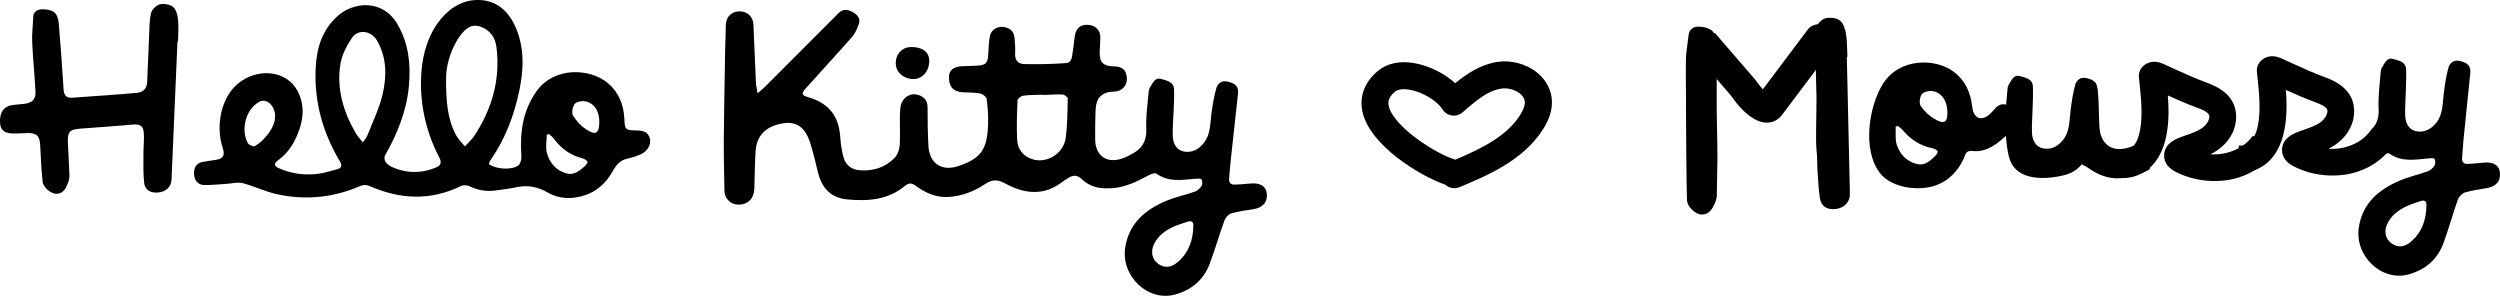 <?xml version="1.0" encoding="utf-8"?>
<!-- Generator: Adobe Illustrator 27.9.1, SVG Export Plug-In . SVG Version: 6.00 Build 0)  -->
<svg version="1.1" xmlns="http://www.w3.org/2000/svg" xmlns:xlink="http://www.w3.org/1999/xlink" x="0px" y="0px"
	 viewBox="0 0 307.8 36.44" style="enable-background:new 0 0 307.8 36.44;" xml:space="preserve">
<g id="レイヤー_1">
</g>
<g id="main">
	<g>
		<g>
			<g>
				<path d="M93.27,11.49c0.46-0.4,0.73-0.62,0.97-0.86c3.01-3,6.01-6.01,9.01-9.02c0.55-0.55,1.15-0.44,1.74-0.12
					c0.6,0.33,1.02,0.82,0.72,1.55c-0.21,0.53-0.43,1.09-0.8,1.5c-1.89,2.16-3.85,4.26-5.76,6.4c-0.52,0.58-0.42,0.8,0.3,1.01
					c2.61,0.75,3.84,2.32,4.01,5.01c0.05,0.81,0.18,1.64,0.4,2.42c0.28,1.01,1.05,1.53,2.08,1.59c1.62,0.1,3.08-0.37,4.21-1.54
					c0.37-0.38,0.6-1.05,0.63-1.6c0.09-1.48-0.06-2.98,0.06-4.46c0.11-1.39,1.33-2.11,2.46-1.59c0.59,0.27,0.9,0.73,0.9,1.43
					c0,1.59,0.02,3.19,0.11,4.78c0.11,1.91,1.42,3.23,3.74,2.44c2.77-0.94,3.48-2.08,3.6-5.03c0.04-1.07-0.03-2.15-0.17-3.21
					c-0.04-0.27-0.5-0.62-0.82-0.68c-0.7-0.14-1.43-0.1-2.14-0.15c-1.16-0.08-1.71-0.7-1.68-1.9c0.02-0.86,0.58-1.28,1.74-1.31
					c0.55-0.02,1.09-0.04,1.64-0.06c1.17-0.05,1.4-0.3,1.46-1.49c0.03-0.74,0.06-1.49,0.21-2.21c0.15-0.72,0.92-1.16,1.63-1.07
					c0.85,0.1,1.32,0.55,1.39,1.37c0.06,0.63,0.11,1.27,0.07,1.9c-0.05,0.85,0.4,1.29,1.14,1.3c1.7,0.03,3.41,0.01,5.11-0.12
					c0.82-0.06,0.75-0.91,0.86-1.5c0.13-0.67,0.14-1.37,0.28-2.04c0.2-0.91,0.83-1.28,1.78-1.15c0.8,0.11,1.32,0.69,1.32,1.52
					c0,0.55-0.04,1.1-0.07,1.65c-0.08,1.4,0.38,1.9,1.79,1.93c0.69,0.01,1.27,0.22,1.47,0.95c0.2,0.75,0.06,1.44-0.62,1.9
					c-0.19,0.13-0.46,0.22-0.69,0.23c-1.7,0.04-2.41,0.7-2.47,2.41c-0.04,1.18-0.06,2.37-0.04,3.56c0.04,1.94,1.4,2.91,3.25,2.31
					c0.44-0.14,0.87-0.36,1.28-0.58c1.21-0.65,1.82-1.56,1.76-3.05c-0.07-1.55,0.16-3.12,0.3-4.68c0.02-0.26,0.17-0.52,0.32-0.75
					c0.28-0.44,0.56-0.97,1.21-0.76c0.69,0.22,1.55,0.32,1.59,1.31c0.03,0.85-0.02,1.7-0.05,2.55c-0.04,1.07-0.15,2.14-0.11,3.2
					c0.04,0.91,0.47,1.74,1.44,1.89c0.99,0.16,1.83-0.33,2.43-1.13c0.79-1.05,0.73-2.33,0.89-3.54c0.14-1.05,0.31-2.11,0.6-3.13
					c0.17-0.62,0.69-1,1.42-0.82c1,0.25,1.35,0.65,1.25,1.52c-0.29,2.71-0.6,5.42-0.89,8.13c-0.08,0.77-0.14,1.53-0.2,2.3
					c-0.04,0.49,0.2,0.74,0.67,0.73c0.63-0.02,1.27-0.06,1.9-0.13c1.22-0.13,1.97,0.3,2.07,1.22c0.11,1.08-0.5,1.76-1.68,1.94
					c-0.9,0.13-1.81,0.26-2.68,0.51c-0.34,0.1-0.72,0.51-0.85,0.86c-0.64,1.76-1.16,3.56-1.81,5.31c-0.74,2-2.23,3.26-4.27,3.82
					c-3.38,0.94-6.75-2.33-6.13-5.89c0.51-2.94,2.49-4.57,5.04-5.64c1.14-0.48,2.36-0.72,3.53-1.14c0.32-0.11,0.63-0.4,0.81-0.69
					c0.13-0.21,0.12-0.61,0-0.82c-0.07-0.12-0.49-0.09-0.75-0.07c-1.64,0.13-3.29,0.46-4.8-0.63c-0.19-0.14-0.72,0.07-1.03,0.24
					c-1.39,0.74-2.79,1.44-4.4,1.55c-1.4,0.1-2.69-0.07-3.75-1.11c-0.5-0.49-1.06-0.55-1.65-0.16c-0.23,0.15-0.48,0.28-0.69,0.45
					c-2.27,1.79-4.69,1.55-7.02,0.28c-0.99-0.54-1.65-0.58-2.57,0.04c-1.33,0.89-2.81,1.47-4.47,1.58c-1.57,0.1-2.86-0.5-4.05-1.37
					c-0.51-0.37-0.85-0.39-1.36,0.03c-2.06,1.7-4.49,1.88-7.04,1.65c-2.15-0.2-3.2-1.47-3.67-3.44c-0.28-1.18-0.56-2.36-0.93-3.52
					c-0.62-1.94-1.67-2.69-3.38-2.41c-1.84,0.31-3.19,1.28-3.34,3.4c-0.11,1.56-0.1,3.13-0.16,4.7c-0.05,1.17-0.81,1.91-1.94,1.91
					c-0.98,0-1.73-0.75-1.74-1.73c-0.03-2.04-0.09-4.08-0.08-6.13c0.03-3.75,0.11-7.49,0.17-11.24c0.02-0.99,0.07-1.98,0.08-2.97
					c0.01-1,0.63-1.68,1.6-1.73c1-0.05,1.75,0.61,1.8,1.63c0.11,2.46,0.21,4.91,0.32,7.37C93.14,10.69,93.19,10.95,93.27,11.49z
					 M128.4,11.7c0-0.01,0-0.03,0-0.04c-0.8,0.03-1.61,0.01-2.4,0.12c-0.27,0.03-0.71,0.35-0.72,0.56
					c-0.07,1.62-0.13,3.24-0.05,4.85c0.06,1.19,0.73,2.06,1.93,2.43c1.74,0.53,3.8-0.73,4.05-2.64c0.21-1.6,0.22-3.24,0.25-4.86
					c0-0.17-0.42-0.48-0.66-0.49C130,11.6,129.2,11.67,128.4,11.7z M146.92,27.86c0.04-0.57-0.22-0.74-0.75-0.55
					c-0.57,0.2-1.16,0.36-1.71,0.61c-1.01,0.47-1.9,1.12-2.39,2.17c-0.44,0.93-0.21,1.87,0.54,2.4c0.81,0.57,1.64,0.45,2.46-0.28
					C146.39,31.04,146.88,29.55,146.92,27.86z"/>
				<path d="M60.18,20.2c0.9,0.65,2.85,0.78,3.65,0.15c0.26-0.2,0.39-0.76,0.36-1.14c-0.18-2.84,0.13-5.51,1.85-7.95
					c2.2-3.11,6.63-2.86,8.81-1.02c1.33,1.12,1.94,2.66,2.02,4.38c0.06,1.31,0.11,1.42,1.41,1.44c0.78,0.01,1.52,0.08,1.74,1.03
					c0.16,0.71-0.29,1.53-1.14,1.91c-0.52,0.24-1.08,0.41-1.63,0.53c-0.91,0.18-1.42,0.83-1.82,1.56c-0.79,1.4-1.91,2.46-3.42,2.95
					c-1.53,0.5-3.11,0.5-4.56-0.33c-1.2-0.69-2.44-0.96-3.81-0.67c-0.89,0.19-1.79,0.3-2.69,0.42c-1.09,0.14-2.13-0.04-3.14-0.53
					c-0.29-0.14-0.77-0.17-1.05-0.03c-3.78,1.85-7.54,1.65-11.32-0.02c-0.28-0.12-0.71-0.14-0.99-0.02
					c-3.34,1.47-6.8,1.83-10.35,1.05c-1.43-0.31-2.78-0.98-4.21-1.36c-0.59-0.16-1.28,0.04-1.92,0.08
					c-0.95,0.06-1.91,0.17-2.86,0.15c-0.79-0.02-1.17-0.63-1.22-1.33c-0.04-0.69,0.19-1.33,1-1.5c0.54-0.11,1.09-0.18,1.63-0.26
					c0.97-0.14,1.2-0.55,0.9-1.47c-0.89-2.68-0.22-6.13,1.8-7.86c2.41-2.07,6.09-1.75,7.44,0.89c0.9,1.76,0.7,3.58-0.05,5.35
					c-0.52,1.24-1.27,2.33-2.37,3.13c-0.58,0.43-0.48,0.73,0.11,0.99c1.61,0.7,3.29,0.91,5.02,0.65c0.73-0.11,1.44-0.35,2.16-0.54
					c0.56-0.15,0.6-0.48,0.33-0.94c-2.11-3.52-3.18-7.32-3-11.42c0.11-2.52,0.77-4.81,2.79-6.57c1.9-1.65,5.47-2.06,7.3,1.11
					c1.36,2.35,1.63,4.87,1.4,7.5c-0.27,3.12-1.41,5.92-2.94,8.61c-0.11,0.2-0.09,0.6,0.04,0.79c0.19,0.28,0.51,0.52,0.82,0.66
					c1.76,0.78,3.56,0.81,5.35,0.08c0.59-0.24,0.83-0.55,0.46-1.27c-1.54-2.96-2.31-6.16-2.25-9.48c0.05-2.47,0.57-4.9,2.01-6.99
					C55,1.29,56.57,0.08,58.63,0c2.64-0.09,4.38,1.59,5.25,4.43c0.68,2.22,0.52,4.47,0.06,6.71c-0.64,3.08-1.74,5.97-3.54,8.57
					C60.3,19.84,60.26,20,60.18,20.2z M54.92,9.7c-0.01,2.94,0.2,5.04,1.24,6.95c0.27,0.5,0.71,0.92,1.07,1.37
					c0.38-0.41,0.82-0.78,1.13-1.24c2.2-3.33,3.26-6.94,2.77-10.96c-0.16-1.28-0.89-2.24-2.17-2.6c-0.83-0.23-1.6,0.18-2.37,1.26
					C55.33,6.29,54.91,8.34,54.92,9.7z M44.67,17.53c0.24-0.36,0.46-0.59,0.56-0.85c0.65-1.66,1.45-3.28,1.86-5
					c0.54-2.27,0.56-4.59-0.7-6.73c-0.7-1.18-2.31-1.42-3.07-0.27c-0.64,0.96-1.23,2.08-1.41,3.21c-0.49,3.06,0.37,5.9,1.91,8.54
					C44.03,16.78,44.33,17.09,44.67,17.53z M33.87,14.35c0.04-1.3-1.05-2.33-1.96-1.81c-1.74,0.99-2.25,3.48-1.41,5.06
					c0.12,0.23,0.67,0.48,0.85,0.39C32.44,17.43,33.9,15.7,33.87,14.35z M67.59,16.5c-0.09,0.03-0.18,0.06-0.27,0.09
					c-0.01,0.75-0.17,1.53,0.01,2.23c0.32,1.21,1.11,2.15,2.37,2.52c0.93,0.28,1.62-0.29,2.27-0.85c0.17-0.15,0.41-0.47,0.35-0.58
					c-0.1-0.2-0.38-0.36-0.62-0.42c-1.48-0.37-2.62-1.21-3.52-2.42C68.02,16.85,67.79,16.69,67.59,16.5z M73.79,15
					c0.01-1.34-0.67-2.38-1.82-2.54c-0.4-0.06-1.03,0.08-1.23,0.36c-0.25,0.35-0.39,1.07-0.19,1.4c0.39,0.66,0.96,1.28,1.6,1.7
					C73.36,16.71,73.77,16.44,73.79,15z"/>
				<path d="M21.85,5.1c-0.25,5.67-0.49,11.33-0.73,17c-0.04,0.9-0.67,1.52-1.65,1.6c-0.97,0.08-1.64-0.31-1.73-1.25
					c-0.12-1.2-0.08-2.41-0.08-3.62c0-0.8,0.1-1.6,0.05-2.4c-0.06-0.96-0.46-1.18-1.42-1.09c-2.14,0.2-4.28,0.33-6.42,0.5
					c-1.32,0.11-1.56,0.37-1.51,1.71c0.05,1.35,0.15,2.69,0.19,4.04c0.01,0.32-0.07,0.66-0.19,0.96c-0.25,0.66-0.59,1.3-1.41,1.31
					c-0.67,0.01-1.62-0.78-1.7-1.49c-0.16-1.48-0.23-2.96-0.3-4.44c-0.06-1.2-0.41-1.58-1.62-1.55c-0.61,0.01-1.21,0.08-1.82,0.05
					C0.48,16.39,0.04,15.96,0,15.07c-0.05-1.19,0.44-1.95,1.39-2.11c0.54-0.09,1.1-0.11,1.64-0.18c0.96-0.13,1.39-0.57,1.34-1.53
					c-0.11-2.03-0.32-4.06-0.41-6.1C3.92,4.14,4.06,3.12,4.09,2.1c0.02-0.64,0.48-0.92,0.96-0.95c0.54-0.03,1.18,0.05,1.6,0.34
					c0.34,0.23,0.54,0.84,0.58,1.3c0.24,2.75,0.42,5.49,0.6,8.24c0.05,0.73,0.37,1.06,1.1,1c2.11-0.16,4.23-0.3,6.34-0.46
					c0.47-0.03,0.93-0.1,1.4-0.12c0.9-0.04,1.4-0.47,1.45-1.36c0.09-1.9,0.15-3.8,0.24-5.71C18.4,3.46,18.38,2.5,18.6,1.6
					c0.1-0.43,0.64-0.95,1.06-1.06c0.51-0.13,1.25-0.01,1.65,0.31c0.38,0.31,0.55,1,0.61,1.54c0.09,0.89,0.01,1.8,0,2.71
					C21.89,5.1,21.87,5.1,21.85,5.1z"/>
				<path d="M112.2,5.79c1.37-0.01,2.2,0.62,2.21,1.67c0.01,1.31-0.85,2.29-1.98,2.27c-1.21-0.02-2.14-0.86-2.14-1.93
					C110.28,6.63,111.07,5.8,112.2,5.79z"/>
			</g>
		</g>
		<path d="M179.04,23.17c-0.41,0-0.8-0.16-1.1-0.43c-3.09-1.07-9.26-4.8-10.19-8.96c-0.42-1.89,0.25-3.68,1.9-5.05
			c1.12-0.93,2.64-1.26,4.42-0.97c1.84,0.31,3.76,1.26,5.1,2.48c1.41-1.15,3.08-2.28,5.13-2.61c1.71-0.28,3.61,0.22,4.95,1.31
			c1.11,0.9,1.75,2.12,1.82,3.44c0.05,1.13-0.3,2.29-1.08,3.52c-2.44,3.87-6.98,5.76-10.29,7.14
			C179.48,23.13,179.26,23.18,179.04,23.17z M172.88,10.98c-0.4,0-0.83,0.06-1.12,0.3c-0.87,0.73-0.88,1.3-0.78,1.77
			c0.56,2.5,5.7,5.86,8.2,6.61c3.44-1.46,6.37-2.95,7.99-5.52c0.4-0.63,0.59-1.17,0.57-1.59c-0.02-0.37-0.22-0.72-0.59-1.02
			c-0.61-0.5-1.55-0.74-2.33-0.62c-1.62,0.26-3.04,1.42-4.73,2.91c-0.37,0.32-0.86,0.47-1.34,0.4c-0.48-0.07-0.91-0.36-1.17-0.78
			c-0.57-0.93-2.33-2.11-4.06-2.4C173.34,11.01,173.12,10.98,172.88,10.98z"/>
		<g>
			<path d="M244.98,14.06c-0.03,0.02-0.05,0.04-0.08,0.07c-1.21,0.95-1.96,0.2-2.09-1.03c-0.18-1.71-0.87-3.21-2.26-4.26
				c-2.29-1.72-6.73-1.72-8.74,1.51c-1.74,2.79-2.54,8.16-0.34,10.97c1.48,1.89,4.93,2.26,7.01,1.45c1.49-0.58,2.54-1.7,3.25-3.14
				c0.17-0.35,0.23-0.89,0.66-1.01c0.24-0.07,0.49-0.02,0.74-0.01c0.79,0.04,1.57-0.23,2.25-0.64c0.68-0.41,1.27-0.95,1.85-1.48
				c0.22-0.2,0.44-0.4,0.57-0.66c0.11-0.23,0.15-0.48,0.18-0.73c0.09-0.7,0.15-1.44,0.09-2.15c-0.62,0.22-1.17-0.29-1.8-0.05
				C245.73,13.1,245.42,13.67,244.98,14.06z M238.25,19.22c-0.61,0.59-1.27,1.2-2.21,0.98c-1.28-0.3-2.12-1.19-2.51-2.38
				c-0.22-0.68-0.1-1.48-0.14-2.22c0.09-0.03,0.17-0.07,0.26-0.1c0.21,0.17,0.45,0.32,0.62,0.53c0.97,1.15,2.15,1.93,3.65,2.22
				c0.24,0.05,0.53,0.19,0.64,0.38C238.63,18.72,238.41,19.06,238.25,19.22z M238.17,14.64c-0.66-0.38-1.27-0.97-1.69-1.6
				c-0.22-0.32-0.12-1.05,0.11-1.41c0.18-0.29,0.8-0.46,1.21-0.43c1.15,0.1,1.9,1.1,1.96,2.44
				C239.82,15.07,239.42,15.37,238.17,14.64z"/>
			<path d="M210.76,3.76c-0.53-0.42-1.35-0.48-1.67-0.48c-0.66-0.01-1.13,0.4-1.19,1.03c-0.04,0.37-0.09,0.74-0.14,1.1
				c-0.09,0.63-0.18,1.29-0.19,1.94c-0.02,1.11-0.01,2.24,0,3.33c0.01,0.91,0.02,1.86,0.01,2.78c-0.01,0.98,0.06,9.72,0.12,11.19
				c0.03,0.76,0.98,1.72,1.75,1.76c0.07,0,0.13,0,0.19,0c0.77-0.05,1.16-0.65,1.46-1.31c0.17-0.36,0.26-0.71,0.27-1.01
				c0.02-0.72,0.03-1.45,0.04-2.15c0.01-0.62,0.02-1.26,0.03-1.89c0.03-0.9-0.02-3.18-0.05-4.85c-0.02-0.82-0.03-1.48-0.03-1.72h0
				c0.01-2.5,0.01-5.41-0.05-8.27C211.31,4.72,211.13,4.05,210.76,3.76z"/>
			<g>
				<path d="M227.11,4.13c-0.09-0.54-0.31-1.21-0.71-1.5c-0.41-0.29-1.16-0.36-1.66-0.2c-0.42,0.13-0.92,0.69-0.99,1.13
					c-0.16,0.91-0.08,1.87-0.06,2.8c0.03,1.9,0.1,3.81,0.14,5.71c0.02,0.88-0.12,5.4,0,6.35c0.1,0.79,0.06,1.6,0.11,2.4
					c0.08,1.2,0.12,2.42,0.32,3.6c0.15,0.92,0.84,1.27,1.81,1.13c0.97-0.14,1.57-0.8,1.55-1.71c-0.13-5.67-0.26-11.34-0.38-17.01
					c0.02,0,0.05,0,0.07,0C227.24,5.93,227.26,5.02,227.11,4.13z"/>
				<path d="M225.68,25.75c-0.88,0.01-1.46-0.45-1.6-1.3c-0.16-0.94-0.21-1.9-0.27-2.83c-0.02-0.26-0.03-0.52-0.05-0.78
					c-0.02-0.33-0.03-0.66-0.03-0.98c-0.01-0.47-0.02-0.95-0.08-1.41c-0.09-0.66-0.05-2.97-0.02-4.65c0.01-0.77,0.02-1.44,0.02-1.72
					c-0.02-0.95-0.04-1.91-0.07-2.85c-0.03-0.94-0.05-1.91-0.07-2.86c0-0.19-0.01-0.38-0.02-0.57c-0.02-0.75-0.05-1.52,0.08-2.26
					c0.09-0.49,0.62-1.1,1.11-1.26c0.51-0.16,1.33-0.12,1.81,0.22c0.52,0.37,0.72,1.25,0.78,1.61l0,0c0.11,0.63,0.13,1.29,0.15,1.92
					c0.01,0.27,0.02,0.53,0.03,0.8l0.01,0.17l-0.08,0l0.09,3.87c0.1,4.33,0.2,8.65,0.29,12.98c0.02,0.99-0.64,1.72-1.69,1.88
					C225.94,25.74,225.81,25.75,225.68,25.75z M225.32,2.52c-0.19,0-0.37,0.03-0.53,0.08c-0.36,0.12-0.82,0.63-0.88,1
					c-0.12,0.71-0.1,1.46-0.08,2.19c0.01,0.19,0.01,0.39,0.02,0.58c0.02,0.95,0.04,1.92,0.07,2.86c0.03,0.93,0.05,1.9,0.07,2.85
					c0.01,0.28-0.01,0.92-0.02,1.73c-0.03,1.67-0.07,3.97,0.02,4.61c0.06,0.48,0.07,0.97,0.08,1.45c0.01,0.32,0.01,0.64,0.03,0.96
					c0.02,0.26,0.03,0.52,0.05,0.79c0.06,0.92,0.11,1.88,0.27,2.8c0.17,0.99,0.97,1.09,1.62,0.99c0.88-0.13,1.42-0.72,1.4-1.54
					c-0.1-4.33-0.2-8.65-0.29-12.98l-0.09-4.19l0.07,0c-0.01-0.21-0.02-0.43-0.02-0.64c-0.02-0.62-0.04-1.26-0.14-1.88l0,0
					c-0.11-0.66-0.35-1.18-0.64-1.39C226.08,2.6,225.69,2.51,225.32,2.52z"/>
			</g>
			<path d="M254.96,15.55c-0.03,0.52-0.22,1.13-0.55,1.53c0.71,1.06,1.29,2.21,2.02,3.25c0.17,0.03,0.35,0.12,0.56,0.27
				c1.2,0.86,2.49,1.45,4.06,1.34c1.32-0.1,2.52-0.49,3.63-1.1c-0.01-1.28-0.1-2.56-0.29-3.83c-0.52,0.43-1.21,0.77-2.14,1.1
				c-2.32,0.81-3.64-0.5-3.76-2.41c-0.1-1.51-0.06-3.02-0.2-4.53c-0.02-0.16-0.04-0.34-0.16-0.45c-0.08-0.07-0.18-0.1-0.28-0.11
				c-0.43-0.03-0.8,0.32-0.97,0.71c-0.17,0.39-0.2,0.83-0.3,1.25C256.31,13.69,255.01,14.5,254.96,15.55z"/>
			<path d="M307.79,21.23c-0.1-0.92-0.86-1.34-2.08-1.2c-0.63,0.07-1.26,0.12-1.9,0.15c-0.47,0.02-0.72-0.23-0.68-0.72
				c0.06-0.77,0.11-1.54,0.18-2.3c0.27-2.71,0.56-5.43,0.83-8.14c0.09-0.87-0.27-1.27-1.27-1.51c-0.73-0.18-1.25,0.21-1.42,0.83
				c-0.28,1.02-0.44,2.08-0.57,3.14c-0.16,1.22-0.08,2.5-0.86,3.55c-0.6,0.8-1.43,1.3-2.43,1.15c-0.97-0.15-1.41-0.97-1.46-1.88
				c-0.05-1.06,0.06-2.13,0.08-3.2c0.02-0.85,0.07-1.7,0.03-2.55c-0.05-0.98-0.9-1.08-1.6-1.29c-0.66-0.2-0.93,0.33-1.21,0.77
				c-0.14,0.23-0.29,0.49-0.31,0.75c-0.12,1.56-0.34,3.13-0.26,4.68c0.06,1.12-0.27,1.91-0.94,2.52c0.06,1.18,0.41,2.3,0.8,3.42
				c0.15-0.08,0.29-0.16,0.44-0.24c0.31-0.17,0.84-0.38,1.03-0.25c1.51,1.08,3.16,0.74,4.8,0.59c0.26-0.02,0.68-0.06,0.75,0.06
				c0.12,0.22,0.13,0.61,0,0.82c-0.18,0.29-0.49,0.58-0.8,0.7c-1.16,0.42-2.39,0.68-3.52,1.17c-2.54,1.09-4.51,2.74-4.99,5.68
				c-0.59,3.56,2.81,6.81,6.18,5.84c2.03-0.58,3.51-1.86,4.24-3.86c0.64-1.76,1.14-3.56,1.76-5.33c0.13-0.35,0.5-0.76,0.84-0.87
				c0.86-0.26,1.77-0.4,2.67-0.54C307.3,22.99,307.91,22.31,307.79,21.23z M298.74,25.32c-0.03,1.7-0.51,3.19-1.81,4.36
				c-0.82,0.74-1.64,0.87-2.46,0.3c-0.76-0.52-0.99-1.46-0.56-2.39c0.48-1.05,1.36-1.71,2.37-2.19c0.54-0.26,1.13-0.42,1.7-0.63
				C298.51,24.58,298.77,24.75,298.74,25.32z"/>
			<path d="M248.31,20.95c1.48,1.3,4.19,1.05,5.94,0.59c2.34-0.62,3.17-2.86,3.4-5.07c0.18-1.78,0.37-3.56,0.54-5.34
				c0.09-0.87-0.27-1.27-1.27-1.51c-0.73-0.18-1.25,0.21-1.42,0.83c-0.28,1.02-0.44,2.08-0.57,3.14c-0.16,1.22-0.08,2.5-0.86,3.55
				c-0.6,0.8-1.44,1.3-2.43,1.15c-0.97-0.15-1.41-0.97-1.46-1.88c-0.05-1.06,0.06-2.13,0.08-3.2c0.02-0.85,0.07-1.7,0.03-2.55
				c-0.05-0.98-0.9-1.08-1.6-1.29c-0.66-0.2-0.93,0.33-1.21,0.77c-0.14,0.23-0.29,0.49-0.31,0.75c-0.12,1.56-0.34,3.13-0.26,4.68
				c0.05,0.89,0.07,1.7,0.21,2.6c0.11,0.73,0.24,1.49,0.63,2.12C247.91,20.55,248.1,20.77,248.31,20.95z"/>
			<path d="M273.13,22.28c-1.84,0.09-3.73-0.32-5.33-1.16c-1.27-0.67-1.39-1.61-1.35-2.11c0.11-1.47,1.61-1.98,2.42-2.26l0.14-0.05
				c0.81-0.28,1.58-0.55,2.16-0.97c0.61-0.43,1-1.23,0.8-1.61c-0.21-0.4-1.09-0.73-1.62-0.92c-1.21-0.45-2.35-0.95-3.45-1.45
				c0.21,2.5,0.32,7.51-3.01,9.49c-0.99,0.58-2.15,0.8-3.28,0.62l0.53-3.27c0.36,0.06,0.75-0.01,1.06-0.2
				c0.88-0.52,1.83-2.18,1.32-7.12l-0.18-1.75c-0.05-0.45,0.09-0.9,0.39-1.24c0.47-0.55,1.38-0.95,2.53-0.45
				c0.56,0.24,1.11,0.49,1.64,0.74c1.21,0.55,2.36,1.08,3.59,1.53c0.97,0.36,2.59,0.96,3.4,2.48c0.85,1.61,0.51,4.21-1.81,5.86
				c-0.3,0.21-0.61,0.4-0.92,0.56c2.23,0.13,4.23-0.86,5.2-2.29l2.75,1.85c-1.28,1.9-3.33,3.18-5.76,3.6
				C273.96,22.21,273.54,22.26,273.13,22.28z"/>
			<path d="M287.65,21.6c-1.84,0.09-3.73-0.32-5.33-1.16c-1.27-0.67-1.39-1.61-1.35-2.11c0.11-1.47,1.61-1.98,2.42-2.26l0.14-0.05
				c0.81-0.28,1.58-0.55,2.17-0.97c0.61-0.43,1-1.23,0.8-1.61c-0.21-0.4-1.09-0.73-1.62-0.92c-1.21-0.45-2.35-0.95-3.45-1.45
				c0.21,2.5,0.32,7.51-3.01,9.49c-0.99,0.58-2.15,0.8-3.28,0.62l0.53-3.27c0.36,0.06,0.75-0.01,1.06-0.2
				c0.88-0.52,1.83-2.18,1.32-7.12l-0.18-1.75c-0.05-0.45,0.09-0.9,0.39-1.24c0.47-0.55,1.38-0.95,2.53-0.45
				c0.56,0.24,1.11,0.49,1.64,0.74c1.21,0.55,2.36,1.08,3.59,1.53c0.97,0.36,2.59,0.96,3.4,2.48c0.85,1.61,0.51,4.21-1.81,5.86
				c-0.3,0.21-0.61,0.4-0.92,0.56c2.23,0.14,4.23-0.86,5.2-2.29l2.75,1.85c-1.28,1.9-3.33,3.18-5.76,3.6
				C288.48,21.54,288.07,21.58,287.65,21.6z"/>
			<g>
				<path d="M217.55,14.94c-0.39,0-0.88-0.09-1.44-0.41c-1.36-0.77-2.23-1.96-2.92-2.92l-4.84-5.59l2.74-1.73l4.84,5.59
					c0.36,0.49,0.72,0.99,1.11,1.38l5.56-7.4c0.28-0.43,0.78-0.7,1.34-0.71c0,0,0,0,0,0c0.72-0.01,1.41,0.42,1.73,1.07
					c0.32,0.65,0.21,1.38-0.28,1.86c-0.09,0.09-0.21,0.18-0.34,0.25l-5.75,7.65c-0.15,0.2-0.5,0.67-1.16,0.87
					C217.99,14.89,217.79,14.93,217.55,14.94z"/>
				<path d="M217.54,15.1c-0.49,0-1-0.14-1.51-0.43c-1.39-0.79-2.27-2-2.97-2.97l-4.95-5.73l3.03-1.91l4.94,5.72
					c0.31,0.43,0.63,0.86,0.96,1.22l5.44-7.24c0.31-0.48,0.86-0.77,1.47-0.78c0.78-0.01,1.54,0.46,1.89,1.16
					c0.35,0.71,0.23,1.52-0.31,2.05c-0.1,0.1-0.22,0.19-0.34,0.26l-5.73,7.62c-0.16,0.21-0.53,0.71-1.25,0.93
					c-0.21,0.06-0.43,0.1-0.65,0.1l0,0C217.55,15.1,217.54,15.1,217.54,15.1z M208.59,6.06l4.74,5.45c0.69,0.95,1.54,2.12,2.87,2.88
					c0.46,0.26,0.91,0.39,1.34,0.38c0,0,0.01,0,0.01,0l0,0c0.19,0,0.38-0.03,0.56-0.09c0.61-0.19,0.94-0.62,1.08-0.81l5.77-7.68
					l0.03-0.02c0.11-0.06,0.21-0.14,0.3-0.23c0.44-0.43,0.54-1.08,0.25-1.66c-0.29-0.59-0.93-0.98-1.58-0.97
					c-0.5,0.01-0.95,0.24-1.21,0.64l-5.68,7.56l-0.13-0.13c-0.4-0.4-0.77-0.91-1.13-1.4l-4.75-5.46L208.59,6.06z"/>
			</g>
		</g>
	</g>
</g>
</svg>
